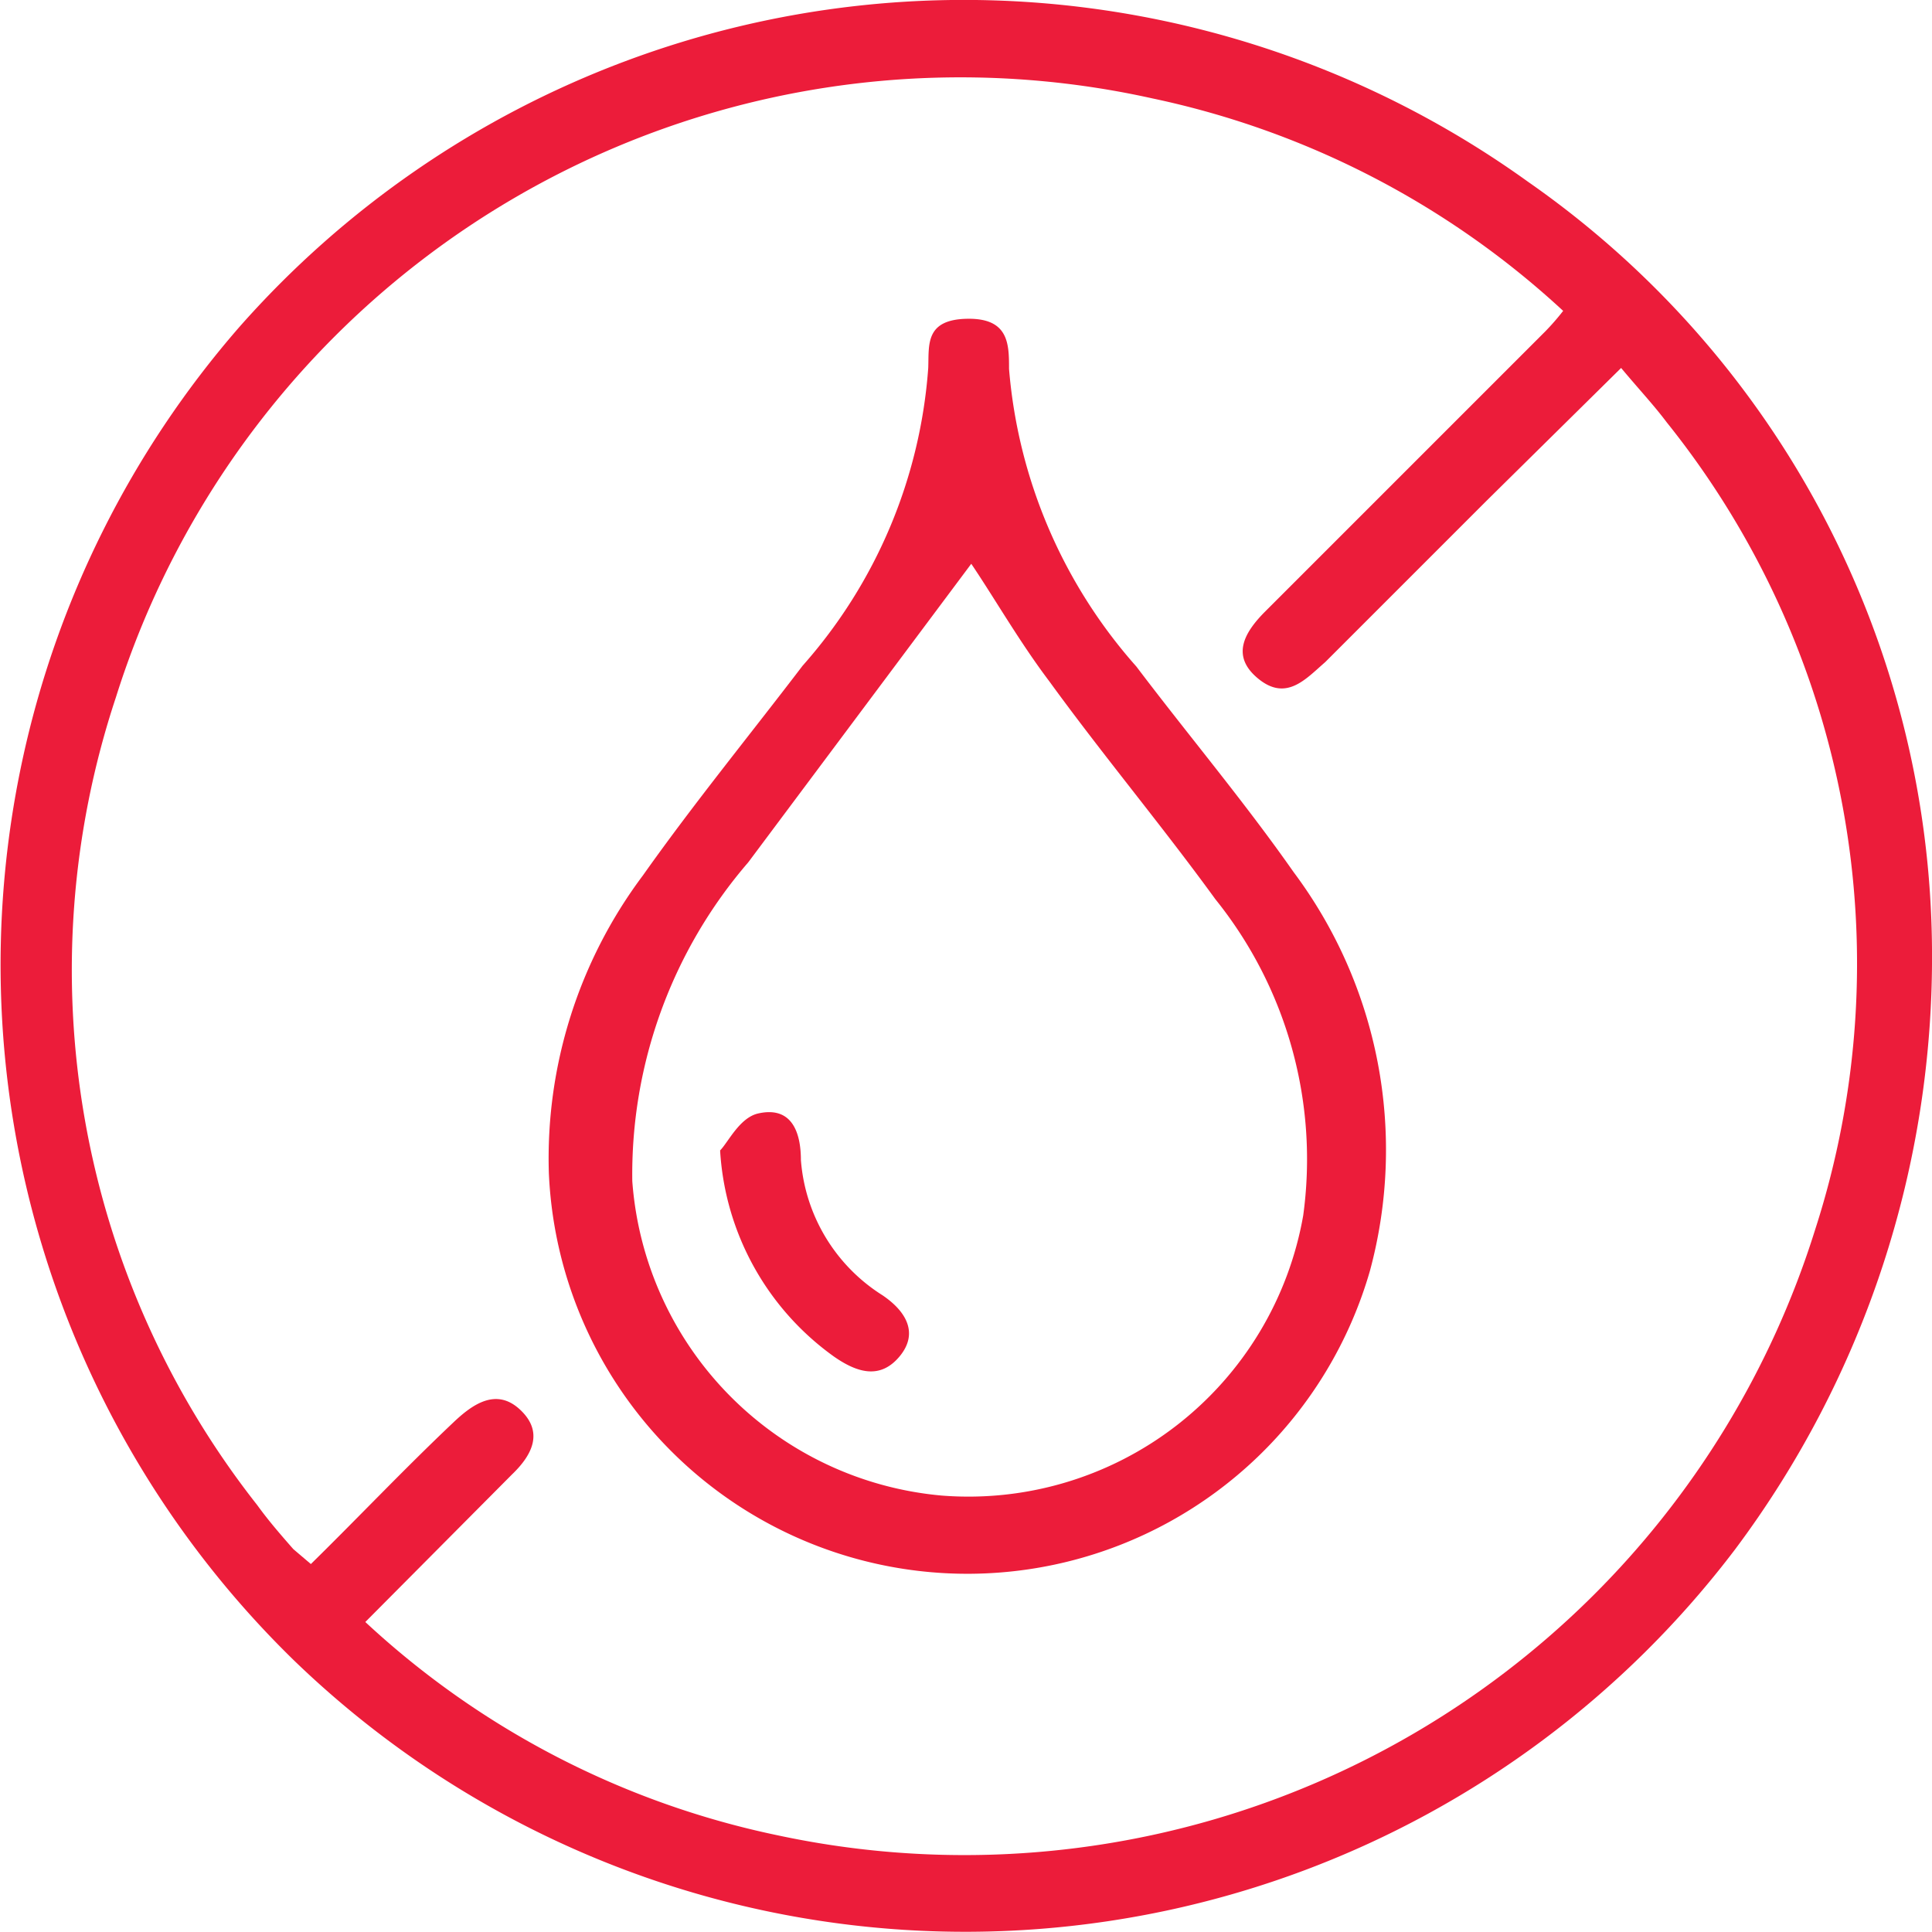 <svg viewBox="0 0 22 22" xmlns="http://www.w3.org/2000/svg" data-name="Layer 1" id="Layer_1"><defs><style>.cls-1{fill:#ec1c3a;}</style></defs><title>Cholesterol</title><path transform="translate(391.6 -8.27)" d="M-369.6,19.08a10.74,10.74,0,0,0-4.6-8.74A11,11,0,0,0-388.88,12a11.06,11.06,0,0,0,.62,15.17,11,11,0,0,0,16.42-1.26A11.25,11.25,0,0,0-369.6,19.08Zm-18.46,7-.2-.17c-.14-.16-.28-.32-.41-.5a9.85,9.85,0,0,1-1.61-9.2,10.08,10.08,0,0,1,11.8-6.82,9.89,9.89,0,0,1,4.68,2.42,2.75,2.75,0,0,1-.2.23l-3.19,3.19c-.24.24-.4.51-.08.77s.54,0,.76-.19l1.84-1.84,1.53-1.51c.2.24.37.42.52.62a9.85,9.85,0,0,1,1.69,9.19,10.15,10.15,0,0,1-11.81,6.9,9.84,9.84,0,0,1-4.7-2.43l1.67-1.68c.24-.23.36-.49.09-.74s-.54-.06-.76.15C-387,25-387.51,25.54-388.06,26.08Z" class="cls-1"></path><path transform="translate(391.6 -8.27)" d="M-385.35,21.63A4.77,4.77,0,0,0-381.92,26,4.77,4.77,0,0,0-376,22.74a5.28,5.28,0,0,0-.87-4.54c-.56-.8-1.2-1.56-1.79-2.34a5.82,5.82,0,0,1-1.45-3.39c0-.28,0-.58-.48-.57s-.43.3-.44.56a5.73,5.73,0,0,1-1.43,3.39c-.61.8-1.24,1.57-1.82,2.39A5.37,5.37,0,0,0-385.35,21.63Zm4.81-6.94c.27.4.55.89.89,1.34.61.84,1.28,1.64,1.89,2.48a4.72,4.72,0,0,1,1,3.6,3.87,3.87,0,0,1-4.12,3.19,3.88,3.88,0,0,1-3.52-3.58,5.44,5.44,0,0,1,1.32-3.63Z" class="cls-1"></path><path transform="translate(391.6 -8.27)" d="M-383.4,21.37a3.11,3.11,0,0,0,1.3,2.35c.26.18.52.26.74,0s.09-.51-.19-.7a2,2,0,0,1-.93-1.54c0-.31-.1-.62-.49-.53C-383.18,21-383.31,21.28-383.4,21.37Z" class="cls-1"></path></svg>
